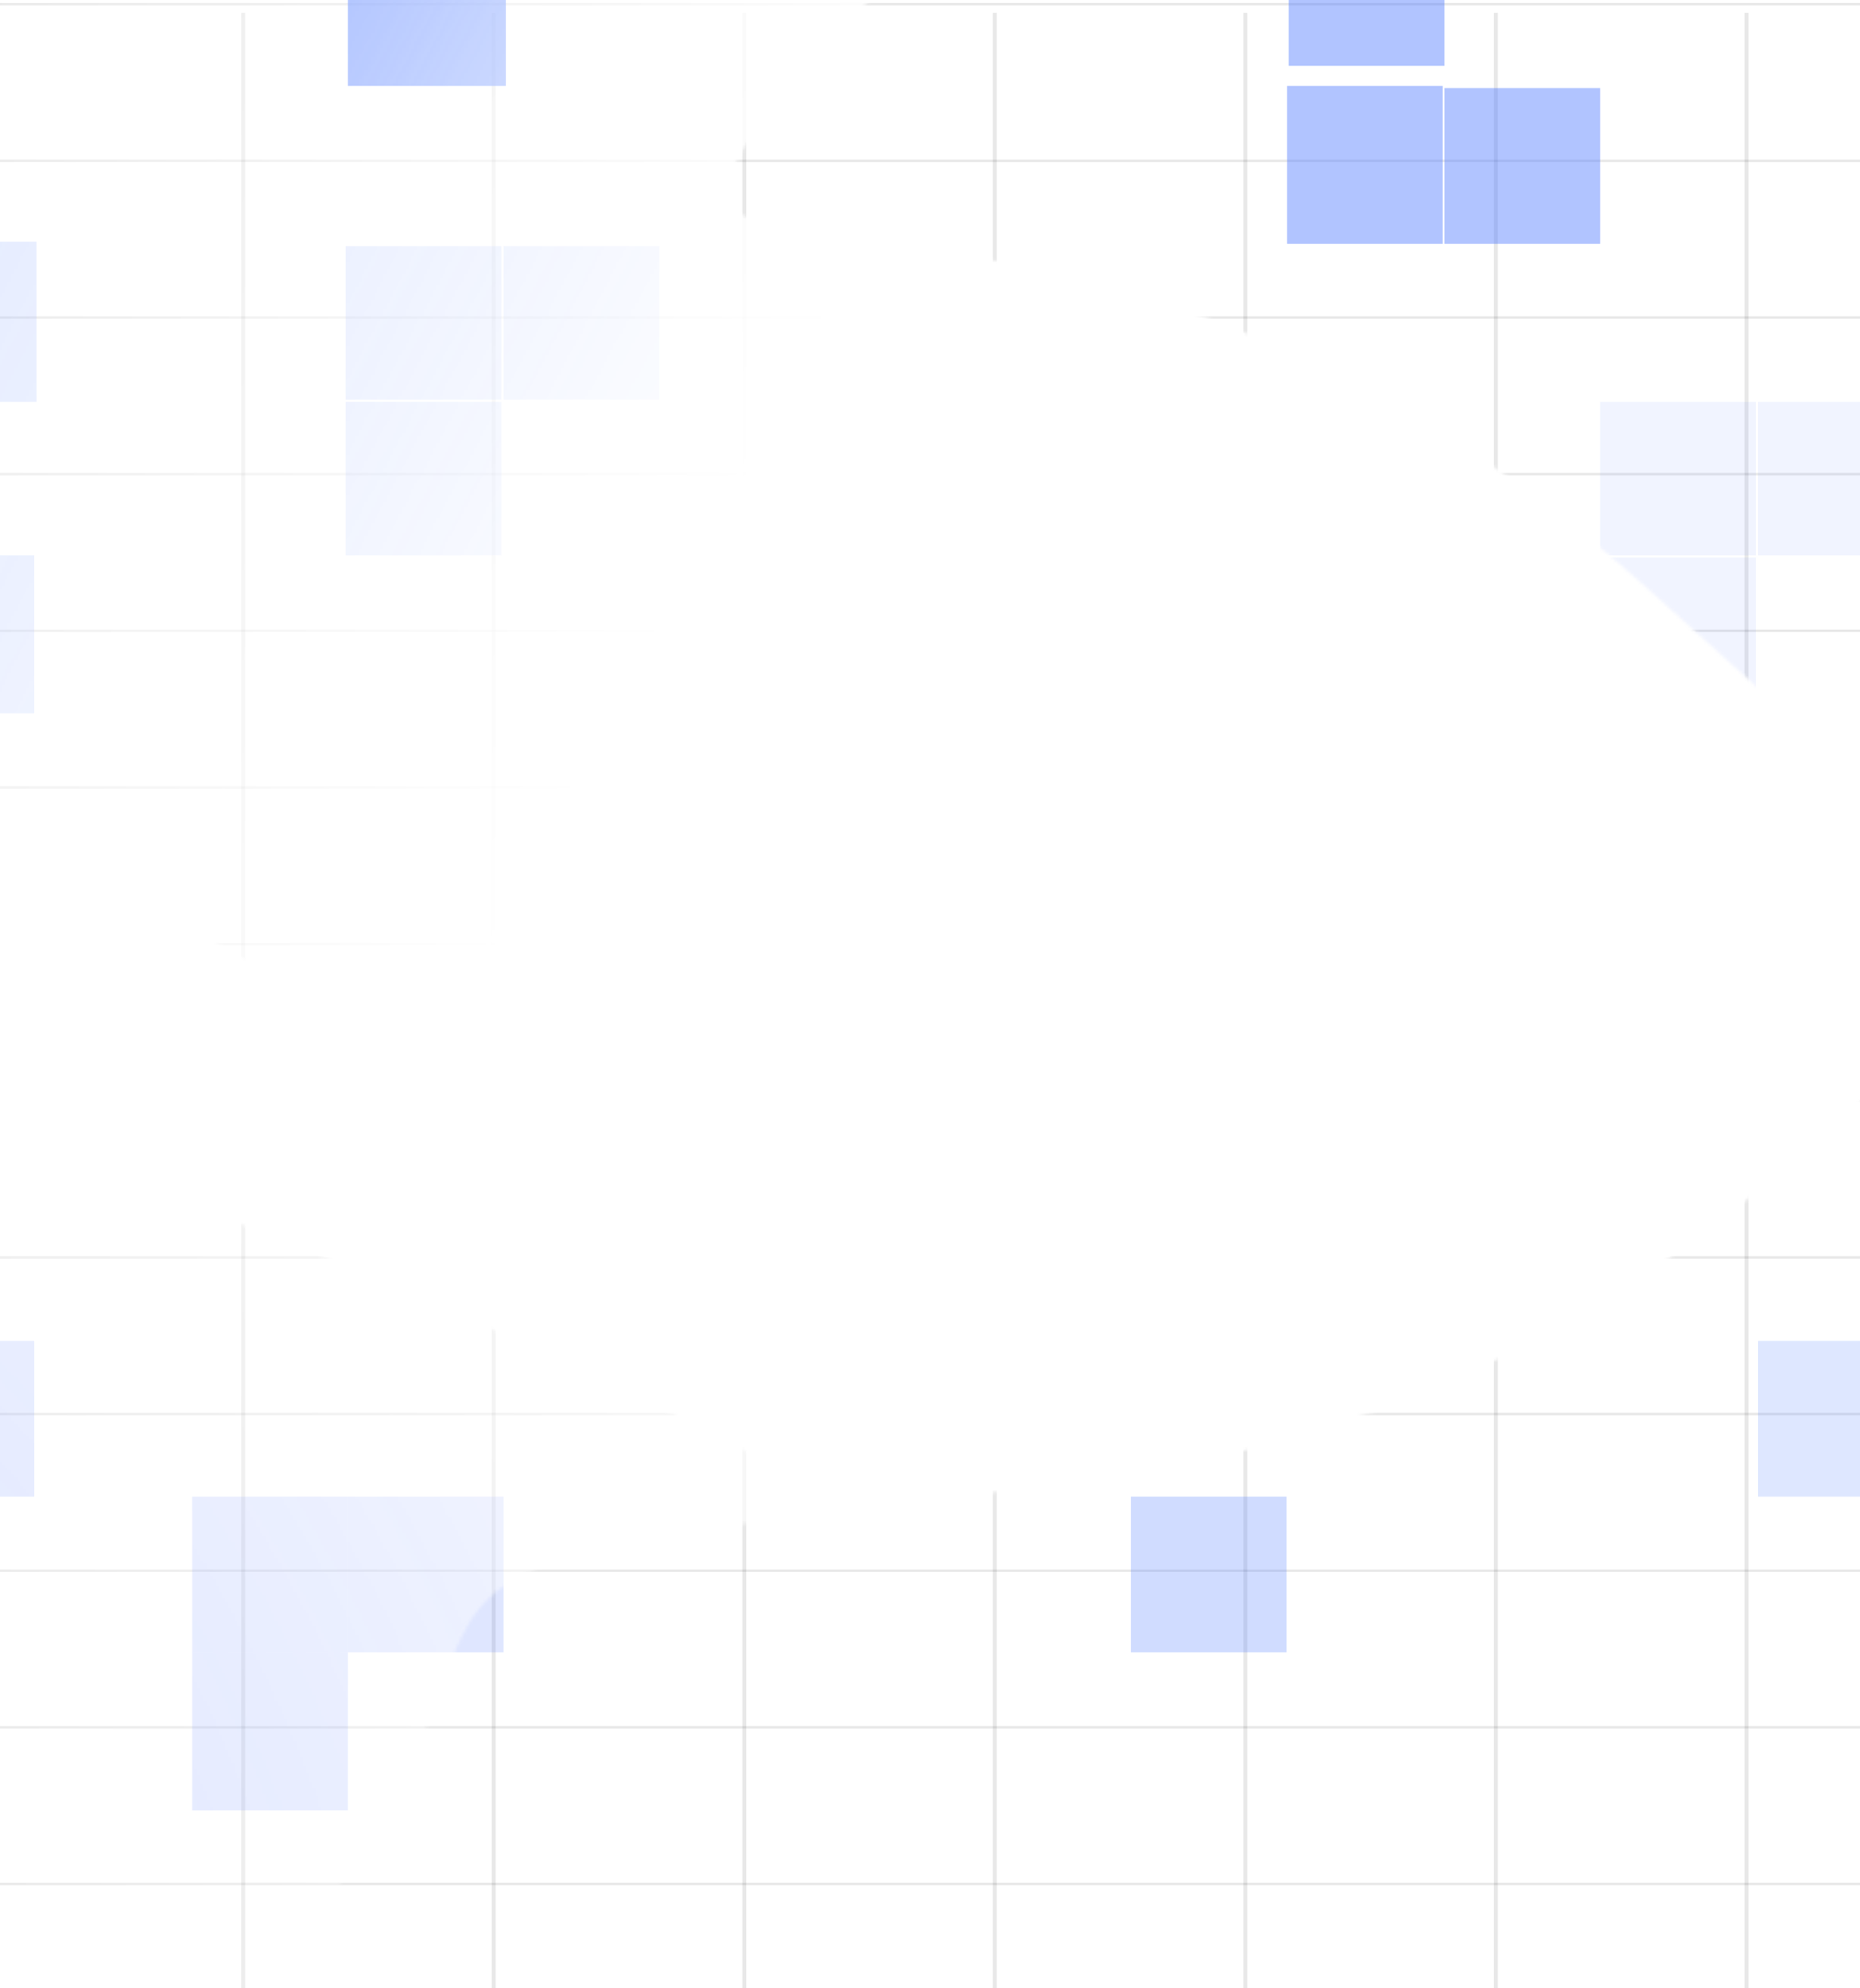 <svg width="599" height="640" viewBox="0 0 599 640" fill="none" xmlns="http://www.w3.org/2000/svg">
<g clip-path="url(#clip0_252_435)">
<mask id="mask0_252_435" style="mask-type:alpha" maskUnits="userSpaceOnUse" x="-356" y="-149" width="1223" height="900">
<path d="M324.35 189.893C324.35 281.93 263.497 356.541 188.431 356.541C113.365 356.541 -355.639 33.73 -355.639 -58.307C-355.639 -150.344 318.229 -23.638 393.295 -23.638C468.361 -23.638 324.35 97.855 324.35 189.893Z" fill="url(#paint0_linear_252_435)"/>
<path d="M377.141 584.283C377.141 676.32 316.288 750.931 241.222 750.931C166.156 750.931 -252.026 729.478 -252.026 637.441C-252.026 545.403 -221.115 327.388 -146.049 327.388C-70.983 327.388 377.141 492.245 377.141 584.283Z" fill="url(#paint1_radial_252_435)"/>
<path d="M531.325 190.146C733.866 373.076 640.305 281.146 814.27 276.514C841.56 281.771 887.89 282.021 854.882 240.964C813.622 189.643 826.919 153.394 775.355 97.479C723.791 41.564 692.389 -15.245 614.541 -104.176C536.694 -193.107 530.705 -119.799 442.943 -126.748C355.18 -133.698 395.208 -122.662 274.118 6.374C153.028 135.41 328.784 7.215 531.325 190.146Z" fill="#D9D9D9"/>
<path d="M340.109 477.883C69.059 509.795 199.857 499.945 88.758 633.894C66.827 650.966 36.123 685.662 88.758 687.868C154.55 690.626 173.067 724.507 249.103 722.537C325.138 720.567 388.567 734.356 506.758 734.356C624.948 734.356 573.732 681.564 636.767 620.105C699.802 558.646 665.133 581.497 647.798 405.393C630.464 229.289 611.159 445.972 340.109 477.883Z" fill="#D9D9D9"/>
</mask>
<g mask="url(#mask0_252_435)">
<line x1="-230.507" y1="354.351" x2="714.228" y2="354.351" stroke="black" stroke-opacity="0.09" stroke-width="0.788"/>
<line x1="-230.507" y1="556.062" x2="714.228" y2="556.062" stroke="black" stroke-opacity="0.09" stroke-width="0.788"/>
<line x1="-230.507" y1="152.64" x2="714.228" y2="152.64" stroke="black" stroke-opacity="0.09" stroke-width="0.788"/>
<line x1="-230.507" y1="253.495" x2="714.228" y2="253.495" stroke="black" stroke-opacity="0.09" stroke-width="0.788"/>
<line x1="-230.507" y1="455.206" x2="714.228" y2="455.206" stroke="black" stroke-opacity="0.09" stroke-width="0.788"/>
<line x1="-230.507" y1="51.784" x2="714.228" y2="51.784" stroke="black" stroke-opacity="0.09" stroke-width="0.788"/>
<line x1="-230.507" y1="303.922" x2="714.228" y2="303.922" stroke="black" stroke-opacity="0.09" stroke-width="0.788"/>
<line x1="-230.507" y1="505.634" x2="714.228" y2="505.634" stroke="black" stroke-opacity="0.09" stroke-width="0.788"/>
<line x1="-230.507" y1="102.211" x2="714.228" y2="102.211" stroke="black" stroke-opacity="0.09" stroke-width="0.788"/>
<line x1="-230.507" y1="606.491" x2="714.228" y2="606.491" stroke="black" stroke-opacity="0.09" stroke-width="0.788"/>
<line x1="-230.507" y1="203.066" x2="714.228" y2="203.066" stroke="black" stroke-opacity="0.09" stroke-width="0.788"/>
<line x1="-230.507" y1="404.779" x2="714.228" y2="404.779" stroke="black" stroke-opacity="0.09" stroke-width="0.788"/>
<line x1="-230.507" y1="1.354" x2="714.228" y2="1.354" stroke="black" stroke-opacity="0.09" stroke-width="0.788"/>
<line x1="481.745" y1="4.118" x2="481.745" y2="1171.52" stroke="black" stroke-opacity="0.09" stroke-width="1.261"/>
<line x1="159.004" y1="4.118" x2="159.004" y2="1171.52" stroke="black" stroke-opacity="0.09" stroke-width="1.261"/>
<line x1="320.374" y1="4.118" x2="320.374" y2="1171.52" stroke="black" stroke-opacity="0.09" stroke-width="1.261"/>
<line x1="562.427" y1="4.118" x2="562.427" y2="1171.52" stroke="black" stroke-opacity="0.09" stroke-width="1.261"/>
<line x1="239.687" y1="4.118" x2="239.687" y2="1171.52" stroke="black" stroke-opacity="0.09" stroke-width="1.261"/>
<line x1="78.321" y1="4.118" x2="78.321" y2="1171.52" stroke="black" stroke-opacity="0.09" stroke-width="1.261"/>
<line x1="401.057" y1="4.118" x2="401.057" y2="1171.52" stroke="black" stroke-opacity="0.09" stroke-width="1.261"/>
<g opacity="0.7">
<rect x="364.178" y="481.786" width="50.141" height="50.141" fill="#4A77FF" fill-opacity="0.36"/>
<rect x="112.039" y="481.786" width="50.141" height="50.141" fill="#4A77FF" fill-opacity="0.25"/>
<rect x="566.177" y="129.364" width="50.141" height="49.425" fill="#4A77FF" fill-opacity="0.11"/>
<rect x="162.18" y="79.224" width="50.141" height="49.425" fill="#4A77FF" fill-opacity="0.31"/>
<rect x="515.319" y="179.506" width="50.141" height="49.425" fill="#4A77FF" fill-opacity="0.11"/>
<rect x="111.323" y="129.364" width="50.141" height="49.425" fill="#4A77FF" fill-opacity="0.31"/>
<rect x="515.319" y="129.364" width="50.141" height="49.425" fill="#4A77FF" fill-opacity="0.11"/>
<rect x="111.323" y="79.224" width="50.141" height="49.425" fill="#4A77FF" fill-opacity="0.31"/>
<rect x="61.898" y="481.786" width="50.141" height="50.141" fill="#4A77FF" fill-opacity="0.25"/>
<rect x="61.898" y="531.929" width="50.141" height="50.858" fill="#4A77FF" fill-opacity="0.25"/>
<rect x="-39.102" y="431.646" width="50.141" height="50.141" fill="#4A77FF" fill-opacity="0.25"/>
<rect x="465.177" y="28.365" width="50.141" height="50.141" fill="#4A77FF" fill-opacity="0.61"/>
<rect x="415.036" y="-28.939" width="50.141" height="50.141" fill="#4A77FF" fill-opacity="0.61"/>
<rect x="414.488" y="27.648" width="50.141" height="50.858" fill="#4A77FF" fill-opacity="0.61"/>
<rect x="-39.102" y="77.791" width="50.858" height="51.574" fill="#4A77FF" fill-opacity="0.24"/>
<rect x="112.039" y="-22.492" width="50.858" height="50.141" fill="#4A77FF"/>
<rect x="-39.102" y="178.789" width="50.141" height="50.858" fill="#4A77FF" fill-opacity="0.24"/>
<rect x="566.177" y="431.646" width="50.141" height="50.141" fill="#4A77FF" fill-opacity="0.26"/>
</g>
</g>
</g>
<defs>
<linearGradient id="paint0_linear_252_435" x1="-31.009" y1="-12.213" x2="253.042" y2="139.071" gradientUnits="userSpaceOnUse">
<stop stop-color="white"/>
<stop offset="1" stop-color="white" stop-opacity="0"/>
</linearGradient>
<radialGradient id="paint1_radial_252_435" cx="0" cy="0" r="1" gradientUnits="userSpaceOnUse" gradientTransform="translate(-52.679 588.195) rotate(-29.393) scale(485.637 834.67)">
<stop stop-color="white"/>
<stop offset="1" stop-color="white" stop-opacity="0"/>
</radialGradient>
<clipPath id="clip0_252_435">
<rect width="599" height="640" fill="white"/>
</clipPath>
</defs>
</svg>
